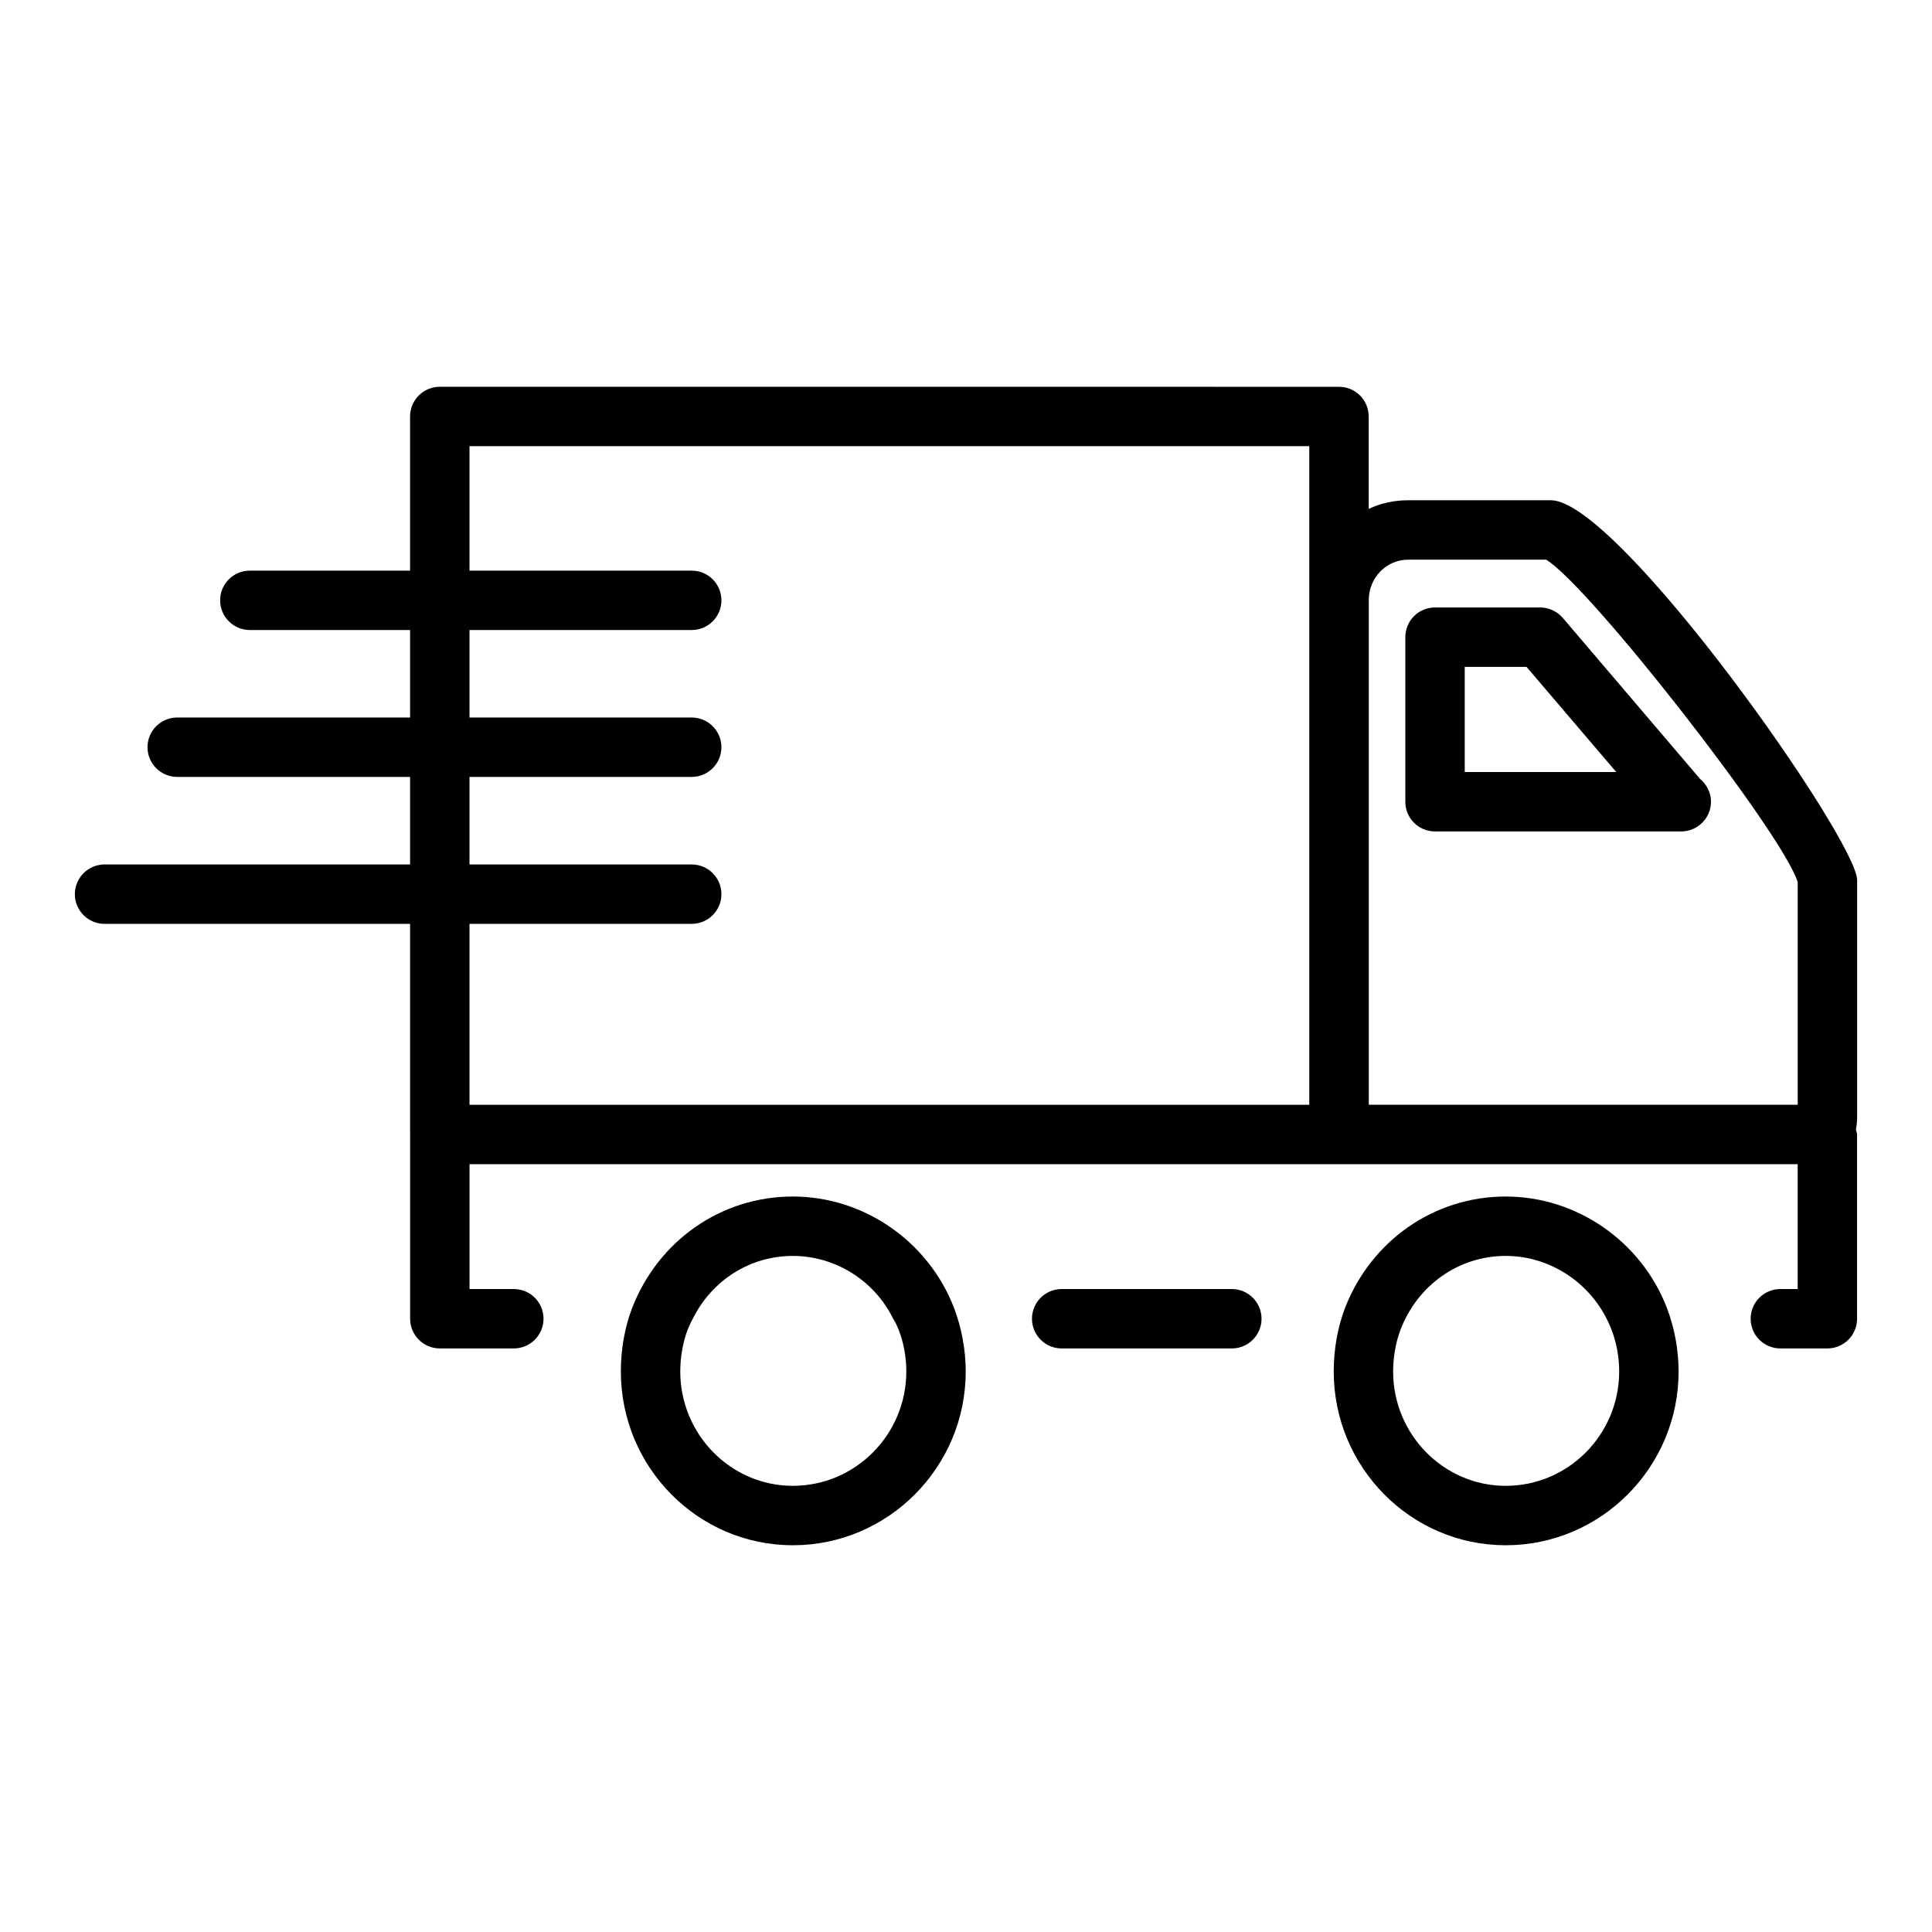 <?xml version="1.0" encoding="UTF-8"?>
<!-- Uploaded to: SVG Repo, www.svgrepo.com, Generator: SVG Repo Mixer Tools -->
<svg fill="#000000" width="800px" height="800px" version="1.1" viewBox="144 144 512 512" xmlns="http://www.w3.org/2000/svg">
 <g>
  <path d="m636.16 439.99v-62.738c0-10.707-63.293-100.68-81.16-100.68h-37.785c-3.777 0-7.32 0.789-10.469 2.281-0.008 0-0.016 0.008-0.023 0.008l-0.004-24.488c0-4.344-3.527-7.871-7.871-7.871h-33.156l-171.96-0.004h-33.188c-4.344 0-7.871 3.527-7.871 7.871v40.848l-42.465 0.004c-4.344 0-7.871 3.527-7.871 7.871s3.527 7.871 7.871 7.871h42.469v23.184h-61.715c-4.344 0-7.871 3.527-7.871 7.871s3.527 7.871 7.871 7.871h61.715v23.199l-80.969 0.004c-4.344 0-7.871 3.527-7.871 7.871s3.527 7.871 7.871 7.871h80.973v55.82c0 0.016 0.008 0.039 0.008 0.055v48.766c0 4.344 3.527 7.871 7.871 7.871h19.609c4.344 0 7.871-3.527 7.871-7.871s-3.527-7.871-7.871-7.871h-11.738v-33.078h351.97v33.078h-4.59c-4.344 0-7.871 3.527-7.871 7.871s3.527 7.871 7.871 7.871h12.461c4.344 0 7.871-3.527 7.871-7.871v-48.824c0-0.441-0.211-0.828-0.301-1.25 0.016-0.164 0.062-0.332 0.07-0.496 0.164-0.941 0.242-1.887 0.242-2.91zm-129.42-136.97c0-5.902 4.644-10.707 10.469-10.707h36.527c11.414 6.848 62.977 72.895 66.676 85.488v58.961l-113.67 0.004zm-238.32 133.76v-47.949h58.891c4.344 0 7.871-3.527 7.871-7.871s-3.527-7.871-7.871-7.871h-58.891v-23.199h58.891c4.344 0 7.871-3.527 7.871-7.871s-3.527-7.871-7.871-7.871h-58.891v-23.184h58.891c4.344 0 7.871-3.527 7.871-7.871s-3.527-7.871-7.871-7.871h-58.891v-32.98h222.55v174.54z"/>
  <path d="m470.45 485.61h-45.098c-4.344 0-7.871 3.527-7.871 7.871s3.527 7.871 7.871 7.871h45.098c4.344 0 7.871-3.527 7.871-7.871s-3.527-7.871-7.871-7.871z"/>
  <path d="m558.15 307.74c-1.496-1.73-3.699-2.754-5.984-2.754h-27.867c-4.41 0-7.871 3.543-7.871 7.871v43.609c0 4.328 3.465 7.871 7.871 7.871h65.102 0.156c4.328 0 7.871-3.543 7.871-7.871 0-2.441-1.18-4.644-2.914-6.062zm-25.98 40.855v-27.867h16.375l23.773 27.867z"/>
  <path d="m543.03 461.09c-18.895 0-35.582 11.57-42.586 29.52-1.969 5.195-2.992 10.941-2.992 16.848 0 25.348 20.387 46.051 45.578 46.051 25.27 0 45.816-20.703 45.816-46.051 0-5.746-1.102-11.57-3.07-16.766-6.769-17.715-23.93-29.602-42.746-29.602zm0 76.672c-16.453 0-29.836-13.617-29.836-30.309 0-3.856 0.707-7.793 1.969-11.098 4.566-11.887 15.508-19.523 27.867-19.523 12.281 0 23.539 7.793 28.023 19.523 1.34 3.387 2.047 7.32 2.047 11.098 0.004 16.691-13.457 30.309-30.07 30.309z"/>
  <path d="m354.11 461.09c-18.895 0-35.582 11.57-42.586 29.52-1.969 5.195-2.992 10.941-2.992 16.848 0 25.348 20.387 46.051 45.578 46.051 25.27 0 45.816-20.703 45.816-46.051 0-5.746-1.102-11.57-3.07-16.766-6.773-17.715-23.934-29.602-42.746-29.602zm0 15.742c11.258 0 21.648 6.535 26.609 16.688 0.629 0.945 1.023 1.891 1.418 2.832 1.34 3.387 2.047 7.32 2.047 11.098 0 16.688-13.461 30.309-30.07 30.309-16.453 0-29.836-13.617-29.836-30.309 0-3.856 0.707-7.793 1.969-11.098 0.395-0.945 0.789-1.891 1.34-2.832 5.031-10.23 15.188-16.688 26.523-16.688z"/>
 </g>
</svg>